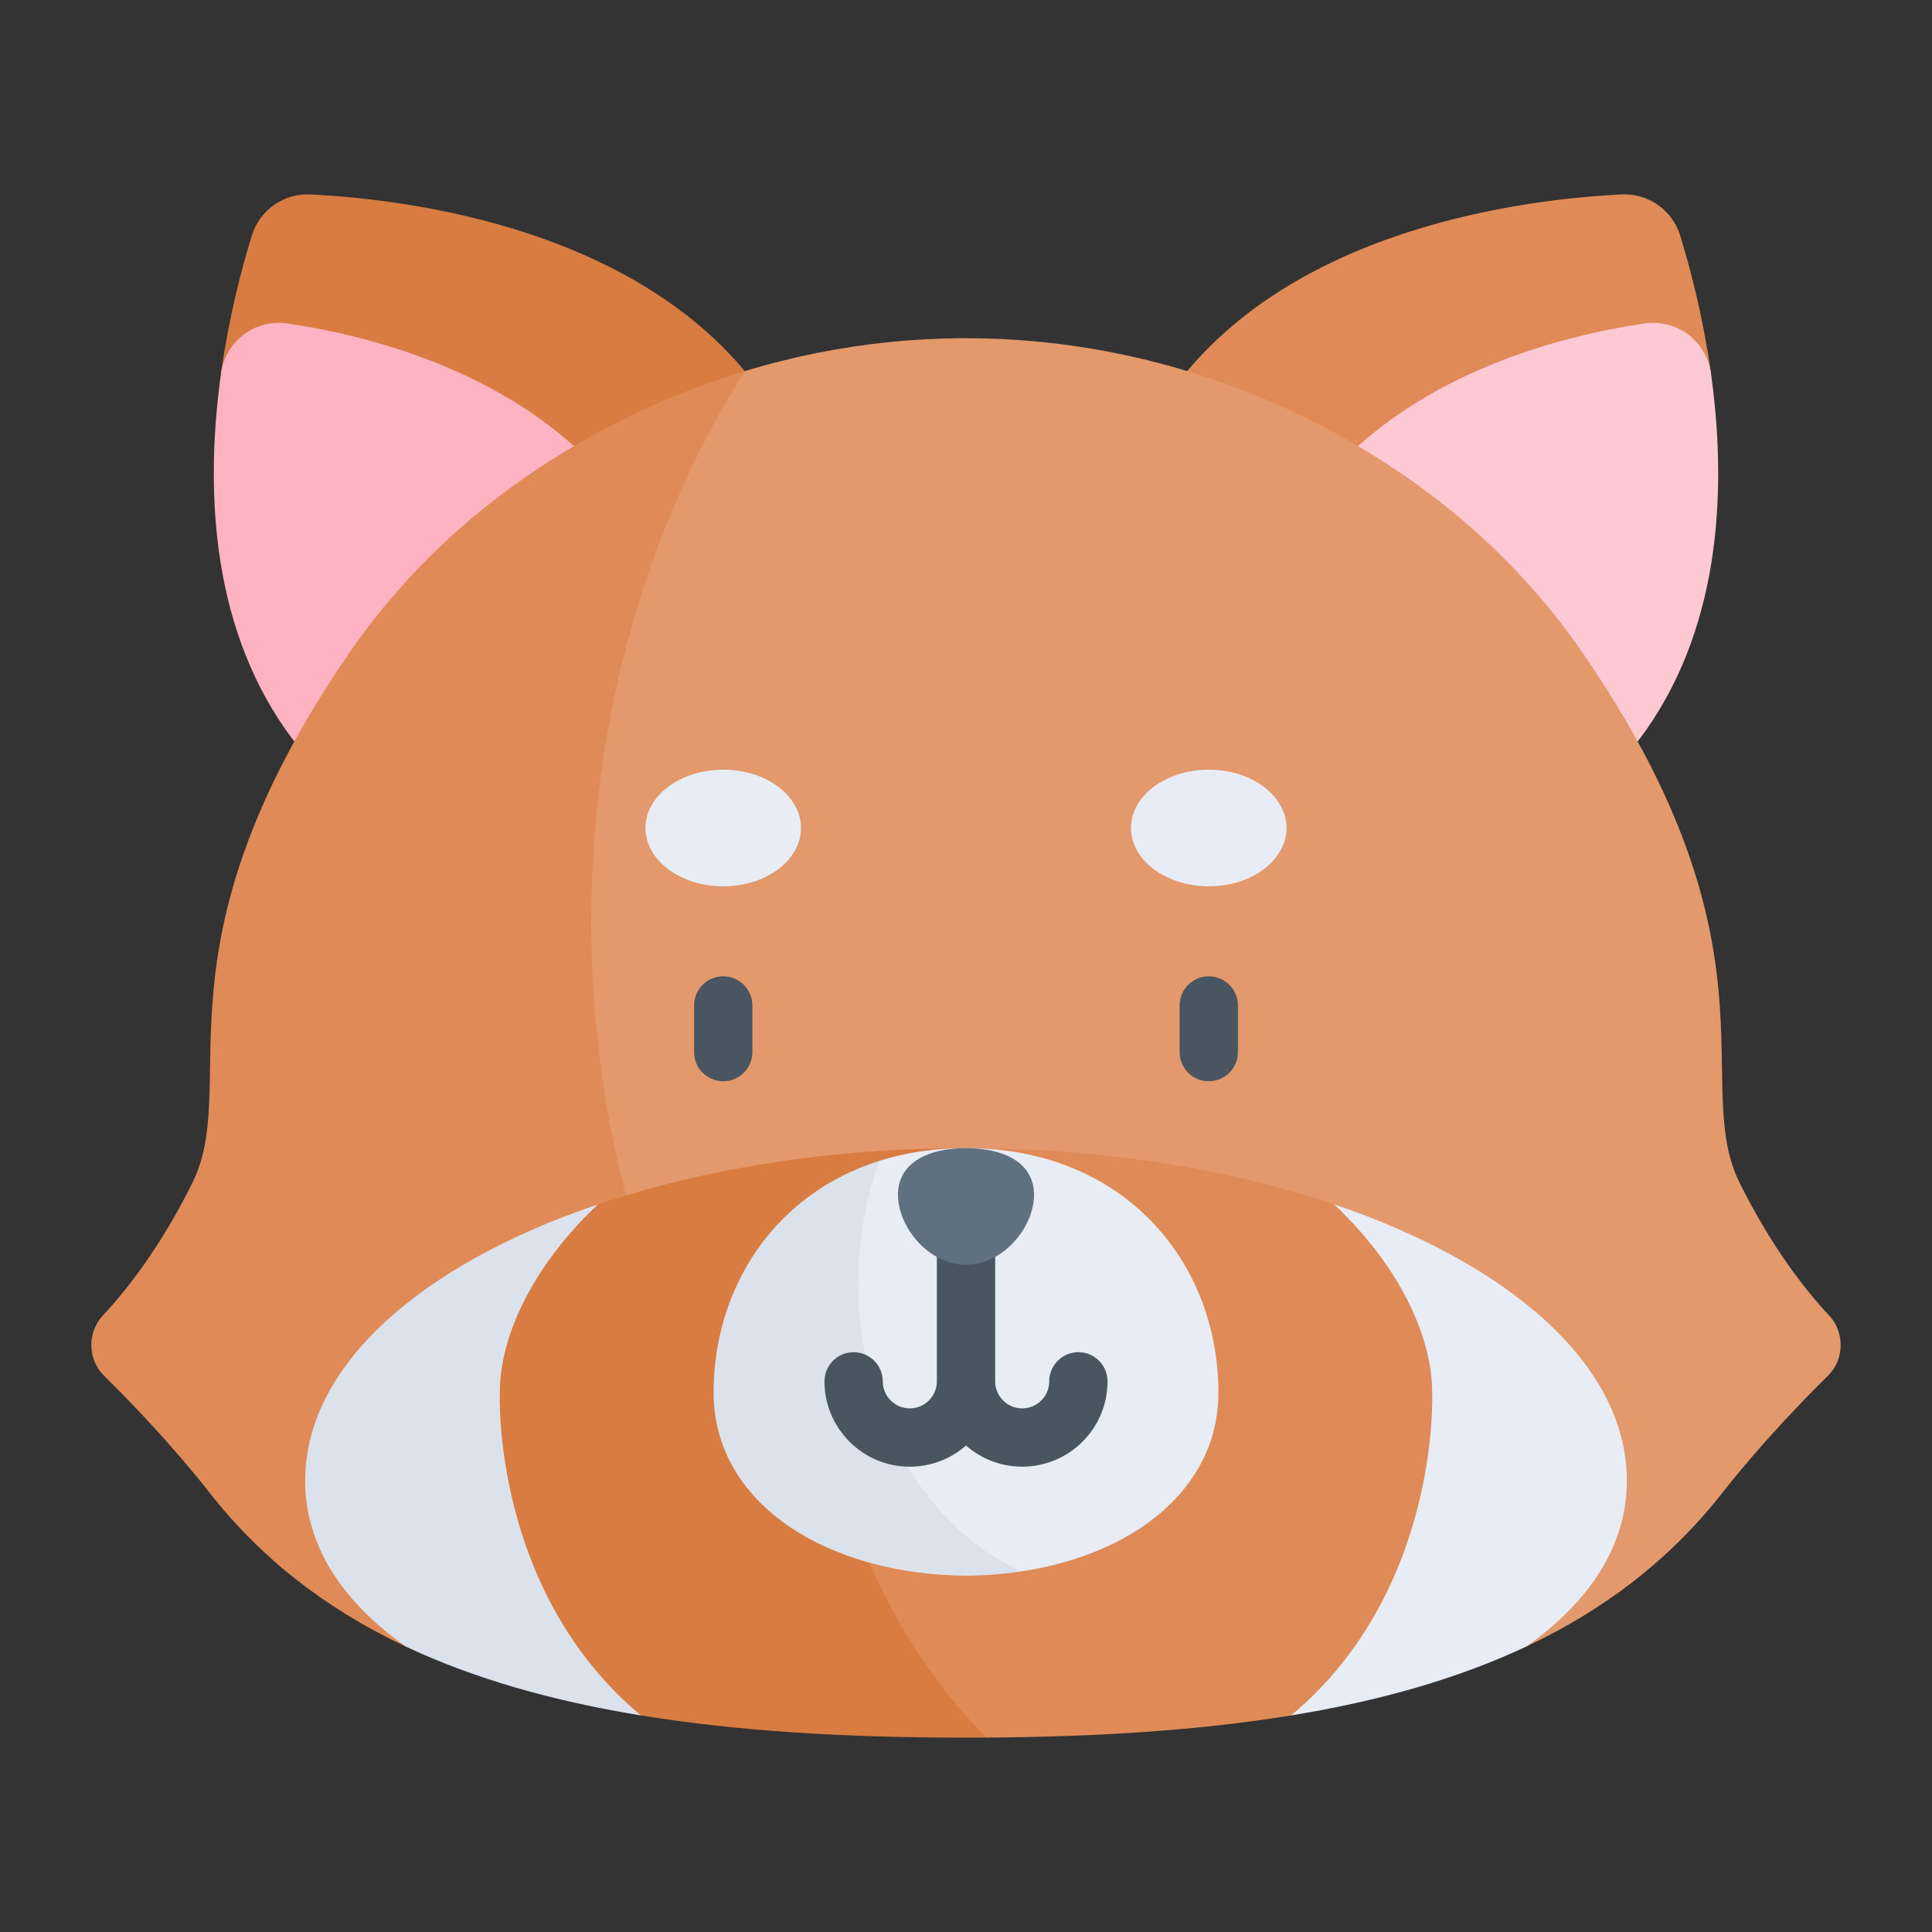 <?xml version="1.0" encoding="UTF-8" standalone="no"?>
<!DOCTYPE svg PUBLIC "-//W3C//DTD SVG 1.1//EN" "http://www.w3.org/Graphics/SVG/1.1/DTD/svg11.dtd">
<svg width="100%" height="100%" viewBox="0 0 512 512" version="1.1" xmlns="http://www.w3.org/2000/svg" xmlns:xlink="http://www.w3.org/1999/xlink" xml:space="preserve" xmlns:serif="http://www.serif.com/" style="fill-rule:evenodd;clip-rule:evenodd;stroke-linejoin:round;stroke-miterlimit:2;">
    <rect x="0" y="0" width="512" height="512" fill="#333333" stroke="none"/>
    <g id="Red_Panda_3_" transform="matrix(1,0,0,1,-0,51.509)">
        <g>
            <g>
                <path d="M453.386,47.138C451.283,32.199 447.887,19.39 445.253,10.88C443.167,4.14 436.79,-0.326 429.742,0.019C403.666,1.296 340.658,9.046 309.72,53.229C286.41,86.519 288.313,144.111 323.268,168.586C334.126,176.189 346.897,179.702 360.042,179.934L453.386,47.138Z" style="fill:rgb(223,138,87);fill-rule:nonzero;"/>
                <path d="M436.302,141.862C456.683,112.755 457.445,75.978 453.386,47.138C453.332,46.871 453.278,46.607 453.224,46.345C451.573,38.345 443.965,33.018 435.883,34.203C413.576,37.472 369.869,48.151 345.725,82.632C326.086,110.68 324.595,157.036 350.228,174.984C353.276,177.118 356.57,178.754 360.042,179.934C389.214,180.45 420.233,164.811 436.302,141.862Z" style="fill:rgb(255,201,212);fill-rule:nonzero;"/>
            </g>
            <g>
                <path d="M58.614,47.138C60.717,32.199 64.113,19.39 66.747,10.88C68.833,4.14 75.21,-0.326 82.258,0.019C108.334,1.296 171.342,9.046 202.28,53.229C225.59,86.519 223.687,144.111 188.732,168.586C177.874,176.189 165.103,179.702 151.958,179.934L58.614,47.138Z" style="fill:rgb(217,124,65);fill-rule:nonzero;"/>
                <path d="M75.698,141.862C55.317,112.755 54.555,75.978 58.614,47.138C58.668,46.871 58.722,46.607 58.776,46.345C60.427,38.345 68.035,33.018 76.117,34.203C98.424,37.472 142.131,48.151 166.275,82.632C185.914,110.68 187.405,157.036 161.772,174.984C158.724,177.118 155.43,178.754 151.958,179.934C122.786,180.45 91.767,164.811 75.698,141.862Z" style="fill:rgb(255,179,194);fill-rule:nonzero;"/>
            </g>
        </g>
        <g>
            <path d="M174.957,184.404C174.957,129.463 171.87,87.11 197.372,46.832C185.508,50.428 173.861,55.137 162.563,60.96C137.594,73.828 112.105,93.052 92.404,121.759C38.994,199.585 64.028,235.589 51.026,261.854C42.537,279.002 33.54,290.4 27.242,297.128C23.095,301.558 23.214,308.772 27.521,313.022C34.84,320.242 45.738,331.587 55.737,344.317C69.532,361.88 86.817,375.084 107.491,384.825L236.276,384.825C188.026,341.531 174.957,263.336 174.957,184.404Z" style="fill:rgb(223,138,87);fill-rule:nonzero;"/>
            <path d="M456.263,344.316C466.262,331.587 477.16,320.242 484.479,313.021C488.787,308.772 488.905,301.556 484.759,297.127C478.461,290.399 469.464,279.001 460.975,261.853C447.973,235.588 473.007,199.585 419.597,121.758C399.895,93.05 374.407,73.826 349.438,60.958C301.636,36.323 247.57,31.614 197.373,46.83C171.872,87.109 156.689,137.701 156.689,192.642C156.689,271.574 188.027,341.53 236.277,384.822L404.511,384.822C425.184,375.083 442.468,361.878 456.263,344.316Z" style="fill:rgb(228,153,109);fill-rule:nonzero;"/>
        </g>
        <g>
            <g>
                <path d="M353.554,267.677L256,267.677L199.393,327.769L256,387.133L342.161,403.094C365.521,399.277 386.326,393.39 404.509,384.823C421.377,372.841 431.13,358.03 431.13,340.868C431.131,310.373 400.342,283.496 353.554,267.677Z" style="fill:rgb(232,237,245);fill-rule:nonzero;"/>
                <path d="M158.446,267.677C111.657,283.496 80.869,310.373 80.869,340.868C80.869,358.031 90.622,372.841 107.49,384.824C125.673,393.391 146.478,399.279 169.838,403.095L256,387.133L256,267.677L158.446,267.677Z" style="fill:rgb(219,226,236);fill-rule:nonzero;"/>
            </g>
            <g>
                <path d="M261.386,408.965C291.004,408.781 317.955,407.05 342.162,403.095C381.827,369.958 379.539,317.516 379.539,317.516C379.539,302.25 370.493,283.628 353.554,267.677C325.674,258.251 292.114,252.751 256.001,252.751L178.79,283.656L178.79,388.378L261.386,408.965Z" style="fill:rgb(223,138,87);fill-rule:nonzero;"/>
                <path d="M256,252.751C219.886,252.751 186.326,258.251 158.447,267.677C141.507,283.629 132.462,302.25 132.462,317.516C132.462,317.516 130.175,369.958 169.84,403.095C195.506,407.289 224.257,408.982 256.001,408.982C257.806,408.982 259.601,408.976 261.387,408.965C233.344,380.623 215.465,337.701 215.465,289.659L256,252.751Z" style="fill:rgb(217,124,65);fill-rule:nonzero;"/>
            </g>
        </g>
        <g>
            <g>
                <path d="M270.684,364.926C300.57,360.417 322.912,342.919 322.89,317.516C322.89,283.274 298.249,252.75 256,252.75C247.642,252.75 239.974,253.945 233.049,256.126L209.342,282.302L231.837,356.213L270.684,364.926Z" style="fill:rgb(232,237,245);fill-rule:nonzero;"/>
                <path d="M227.462,288.807C227.462,277.18 229.457,266.125 233.049,256.127C204.966,264.973 189.11,290.048 189.11,317.516C189.085,346.935 219.055,365.752 256,366.07C261.044,366.027 265.958,365.638 270.684,364.925C245.451,353.489 227.462,323.724 227.462,288.807Z" style="fill:rgb(219,226,236);fill-rule:nonzero;"/>
            </g>
            <g>
                <path d="M285.784,306.835C281.517,306.835 278.058,310.294 278.058,314.561C278.058,318.512 274.844,321.726 270.893,321.726C266.942,321.726 263.728,318.512 263.728,314.561L263.728,268.203C263.728,263.936 260.269,260.477 256.002,260.477C251.735,260.477 248.276,263.936 248.276,268.203L248.276,314.561C248.276,318.512 245.062,321.726 241.111,321.726C237.16,321.726 233.946,318.512 233.946,314.561C233.946,310.294 230.487,306.835 226.22,306.835C221.953,306.835 218.494,310.294 218.494,314.561C218.494,327.033 228.64,337.179 241.112,337.179C246.81,337.179 252.022,335.061 256.004,331.571C259.985,335.061 265.198,337.179 270.896,337.179C283.368,337.179 293.514,327.033 293.514,314.561C293.51,310.295 290.051,306.835 285.784,306.835Z" style="fill:rgb(73,85,96);fill-rule:nonzero;"/>
                <path d="M237.972,265.113C237.972,256.579 246.043,252.751 256,252.751C265.957,252.751 274.028,256.579 274.028,265.113C274.028,273.647 265.957,283.656 256,283.656C246.043,283.656 237.972,273.647 237.972,265.113Z" style="fill:rgb(95,112,128);fill-rule:nonzero;"/>
            </g>
        </g>
        <g>
            <ellipse cx="320.334" cy="167.919" rx="20.604" ry="15.453" style="fill:rgb(232,237,245);"/>
            <ellipse cx="191.666" cy="167.919" rx="20.604" ry="15.453" style="fill:rgb(232,237,245);"/>
        </g>
        <g>
            <path d="M191.667,235.037C187.4,235.037 183.941,231.578 183.941,227.311L183.941,214.949C183.941,210.682 187.4,207.223 191.667,207.223C195.934,207.223 199.393,210.682 199.393,214.949L199.393,227.311C199.393,231.577 195.934,235.037 191.667,235.037Z" style="fill:rgb(73,85,96);fill-rule:nonzero;"/>
            <path d="M320.334,235.037C316.067,235.037 312.608,231.578 312.608,227.311L312.608,214.949C312.608,210.682 316.067,207.223 320.334,207.223C324.601,207.223 328.06,210.682 328.06,214.949L328.06,227.311C328.06,231.577 324.601,235.037 320.334,235.037Z" style="fill:rgb(73,85,96);fill-rule:nonzero;"/>
        </g>
    </g>
</svg>
